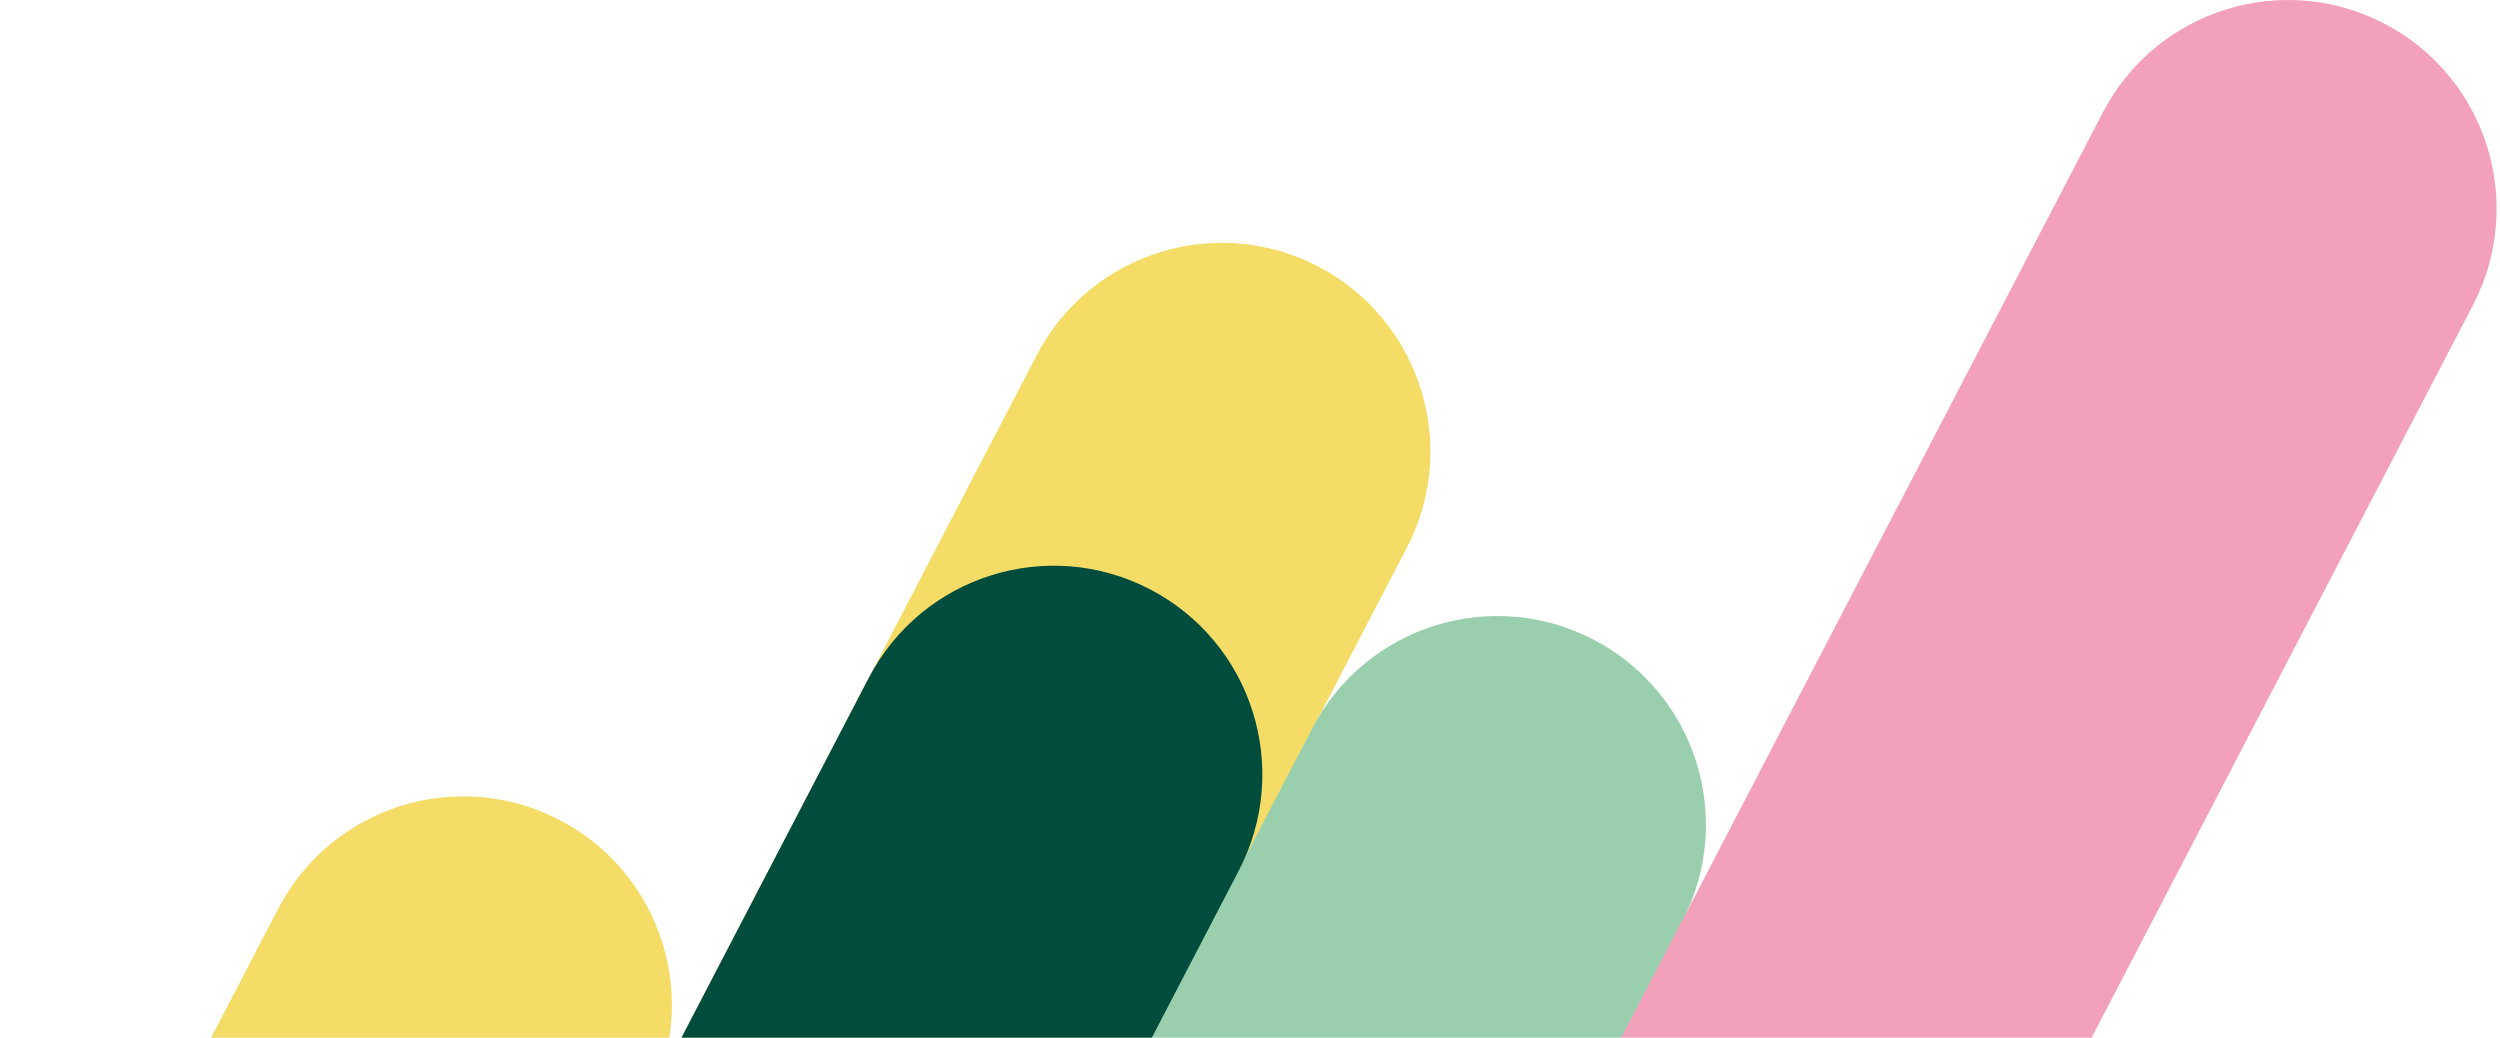 <svg width="571" height="237" viewBox="0 0 571 237" fill="none" xmlns="http://www.w3.org/2000/svg">
<path d="M157.458 233.525C145.307 256.863 154.373 285.635 177.723 297.786C201.061 309.938 229.833 300.859 241.984 277.521L321.317 125.115C333.468 101.778 324.39 73.006 301.052 60.854C277.714 48.703 248.942 57.769 236.791 81.119L157.458 233.525Z" fill="#F4DC67"/>
<path d="M245.946 269.649C233.794 292.987 242.86 321.759 266.211 333.91C289.548 346.062 318.32 336.983 330.472 313.645L384.245 210.353C396.396 187.015 387.318 158.243 363.98 146.092C340.642 133.94 311.87 143.006 299.719 166.357L245.946 269.649Z" fill="#9ACFAE"/>
<path d="M32.301 473.949C20.149 497.287 29.215 526.059 52.566 538.21C75.903 550.361 104.675 541.283 116.827 517.945L282.933 198.862C295.084 175.524 286.006 146.752 262.668 134.6C239.33 122.449 210.558 131.515 198.407 154.865L32.301 473.949Z" fill="#004C3D"/>
<path d="M480.313 25.657C492.464 2.32 521.236 -6.759 544.574 5.392C567.912 17.544 576.99 46.316 564.839 69.653L433.904 321.175C421.753 344.512 392.981 353.591 369.643 341.44C346.305 329.288 337.227 300.516 349.378 277.179L480.313 25.657Z" fill="#F3A0BA"/>
<path d="M5.395 319.245C-6.757 342.582 2.309 371.355 25.66 383.506C48.997 395.657 77.769 386.579 89.921 363.241L148.075 251.543C160.226 228.205 151.16 199.433 127.81 187.282C104.472 175.13 75.7 184.196 63.549 207.546L5.395 319.245Z" fill="#F4DC67"/>
</svg>
